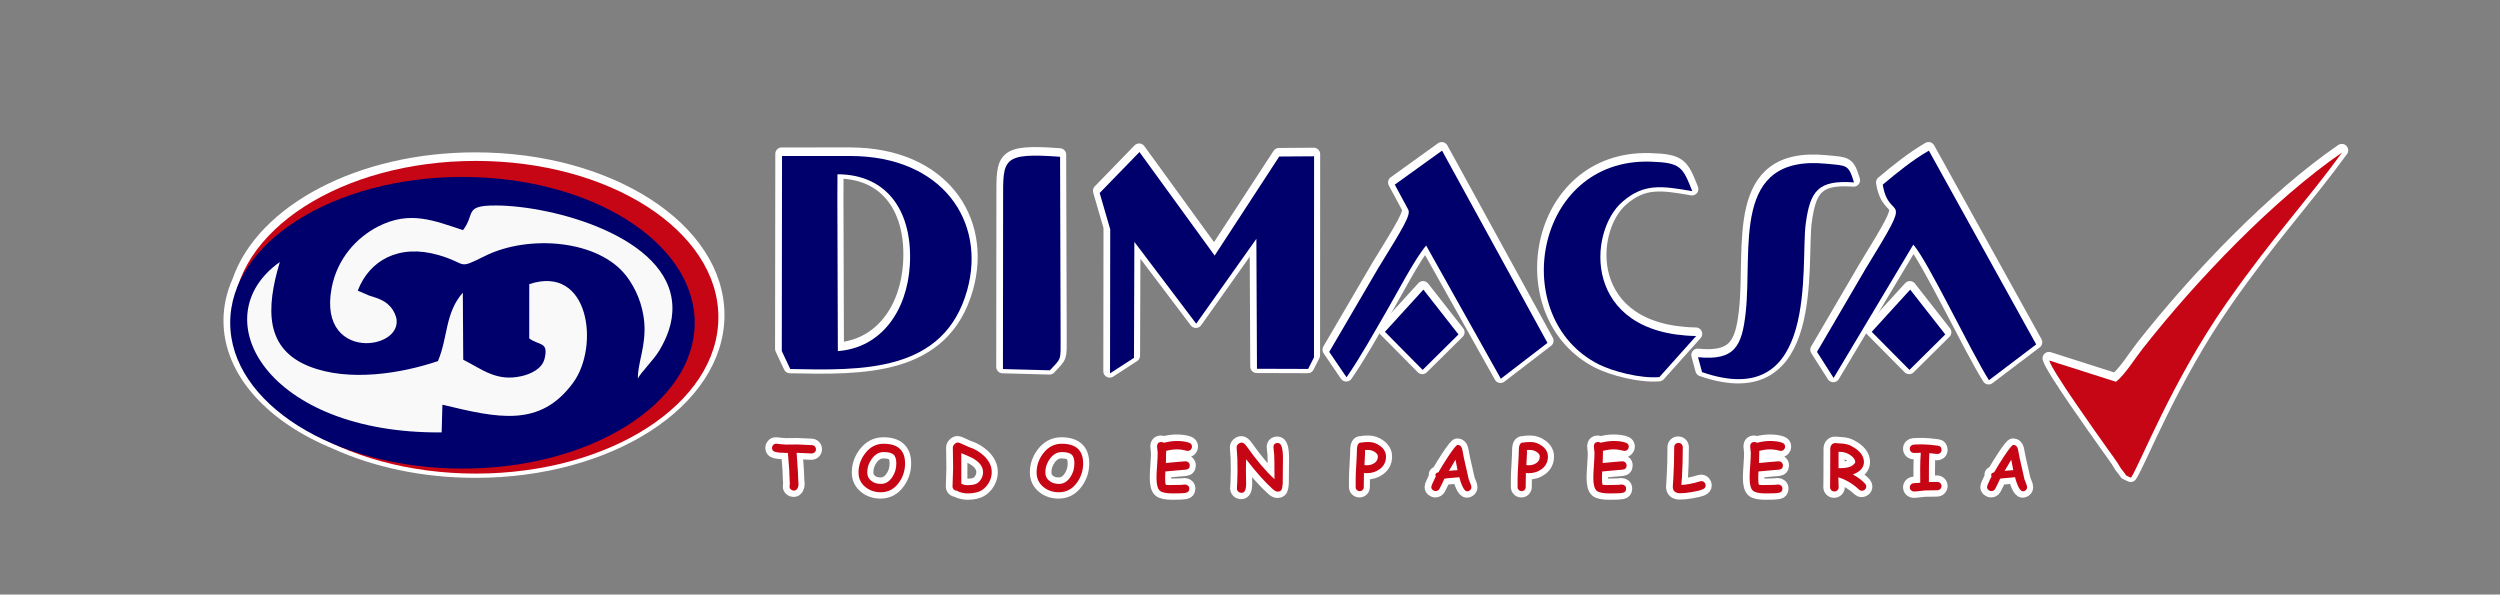<?xml version="1.0" encoding="utf-8"?>
<!-- Generator: Adobe Illustrator 16.0.0, SVG Export Plug-In . SVG Version: 6.00 Build 0)  -->
<!DOCTYPE svg PUBLIC "-//W3C//DTD SVG 1.1//EN" "http://www.w3.org/Graphics/SVG/1.1/DTD/svg11.dtd">
<svg version="1.1" id="Layer_1" xmlns="http://www.w3.org/2000/svg" xmlns:xlink="http://www.w3.org/1999/xlink" x="0px" y="0px"
	 width="328px" height="78px" viewBox="0 0 328 78" enable-background="new 0 0 328 78" xml:space="preserve">
<rect x="0" y="0" width="328" height="78" fill="#808080" stroke="none"/>
<g>
	<g>
		<g>
			
				<path fill="none" stroke="#FFFFFF" stroke-width="1.681" stroke-linecap="round" stroke-linejoin="round" stroke-miterlimit="10" d="
				M106.438,59.485c-0.209,0-0.537-0.015-0.981-0.044c-0.428-0.03-0.755-0.043-0.981-0.041c0.01,0.307,0.046,0.854,0.109,1.641
				c0.056,0.694,0.085,1.244,0.085,1.647c0,0.091,0.008,0.228,0.028,0.409c0.019,0.179,0.029,0.315,0.029,0.406
				c0,0.202-0.043,0.385-0.129,0.546c-0.111,0.207-0.27,0.311-0.473,0.311c-0.148,0-0.28-0.046-0.392-0.141
				c-0.126-0.105-0.19-0.236-0.19-0.396c0-0.037,0.007-0.095,0.02-0.171c0.013-0.077,0.02-0.136,0.02-0.177
				c0-0.123-0.008-0.311-0.026-0.562c-0.018-0.25-0.026-0.438-0.026-0.564c0-0.361-0.029-0.85-0.086-1.467
				c-0.063-0.708-0.103-1.196-0.112-1.466h-0.21c-0.6,0-1.077-0.044-1.43-0.129c-0.299-0.073-0.449-0.249-0.449-0.53
				c0-0.137,0.049-0.261,0.146-0.371c0.113-0.132,0.261-0.191,0.444-0.178c0.094,0.005,0.309,0.028,0.642,0.068
				c0.268,0.03,0.482,0.045,0.646,0.045s0.41-0.003,0.737-0.008c0.327-0.006,0.573-0.008,0.738-0.008
				c0.204,0,0.511,0.014,0.92,0.042c0.41,0.027,0.717,0.043,0.92,0.043c0.162,0,0.297,0.052,0.407,0.157
				c0.109,0.104,0.164,0.233,0.164,0.387c0,0.154-0.055,0.284-0.164,0.39C106.735,59.432,106.6,59.485,106.438,59.485z"/>
		</g>
		<g>
			
				<path fill="none" stroke="#FFFFFF" stroke-width="1.681" stroke-linecap="round" stroke-linejoin="round" stroke-miterlimit="10" d="
				M115.529,64.575c-0.796,0-1.475-0.229-2.035-0.687c-0.597-0.49-0.897-1.125-0.897-1.902c0-0.915,0.287-1.751,0.861-2.505
				c0.643-0.849,1.454-1.272,2.432-1.272c0.939,0,1.644,0.216,2.111,0.646c0.469,0.431,0.704,1.078,0.704,1.943
				c0,0.915-0.264,1.744-0.792,2.487C117.303,64.146,116.51,64.575,115.529,64.575z M115.89,59.304
				c-0.601,0-1.116,0.291-1.543,0.873c-0.402,0.544-0.602,1.146-0.602,1.81c0,0.446,0.174,0.811,0.521,1.09
				c0.333,0.271,0.755,0.404,1.263,0.404c0.594,0,1.087-0.29,1.484-0.873c0.363-0.53,0.543-1.133,0.543-1.809
				c0-0.566-0.125-0.959-0.379-1.18C116.936,59.409,116.506,59.304,115.89,59.304z"/>
		</g>
		<g>
			
				<path fill="none" stroke="#FFFFFF" stroke-width="1.681" stroke-linecap="round" stroke-linejoin="round" stroke-miterlimit="10" d="
				M125.491,64.369c-0.159-0.003-0.292-0.057-0.399-0.164c-0.107-0.106-0.162-0.234-0.162-0.386c0-0.269,0.013-0.674,0.039-1.212
				c0.026-0.539,0.038-0.942,0.038-1.211c0-0.299-0.006-0.747-0.017-1.346c-0.014-0.598-0.019-1.046-0.019-1.346
				c0-0.146,0.072-0.295,0.214-0.44c0.144-0.147,0.295-0.221,0.458-0.221c0.088,0,0.311,0.083,0.67,0.25
				c0.417,0.199,0.665,0.312,0.743,0.335c0.789,0.256,1.463,0.652,2.02,1.188c0.665,0.639,0.998,1.345,0.998,2.117
				c0,0.466-0.114,0.909-0.343,1.328c-0.228,0.428-0.542,0.772-0.94,1.03c-0.448,0.291-1.077,0.438-1.888,0.438
				c-0.197,0-0.422-0.028-0.679-0.087C125.912,64.573,125.668,64.482,125.491,64.369z M127.762,60.217
				c-0.262-0.164-0.822-0.423-1.681-0.775v3.999c0.104,0.066,0.226,0.117,0.362,0.15c0.134,0.035,0.287,0.051,0.452,0.051
				c0.583,0,1.001-0.081,1.254-0.242c0.239-0.153,0.43-0.362,0.571-0.626c0.141-0.265,0.212-0.538,0.212-0.824
				C128.933,61.282,128.542,60.704,127.762,60.217z"/>
		</g>
		<g>
			
				<path fill="none" stroke="#FFFFFF" stroke-width="1.681" stroke-linecap="round" stroke-linejoin="round" stroke-miterlimit="10" d="
				M138.893,64.575c-0.797,0-1.477-0.229-2.037-0.687c-0.598-0.49-0.896-1.125-0.896-1.902c0-0.915,0.287-1.751,0.86-2.505
				c0.644-0.849,1.455-1.272,2.431-1.272c0.941,0,1.645,0.216,2.113,0.646c0.47,0.431,0.703,1.078,0.703,1.943
				c0,0.915-0.264,1.744-0.792,2.487C140.667,64.146,139.873,64.575,138.893,64.575z M139.252,59.304
				c-0.601,0-1.115,0.291-1.543,0.873c-0.401,0.544-0.603,1.146-0.603,1.81c0,0.446,0.174,0.811,0.521,1.09
				c0.335,0.271,0.756,0.404,1.266,0.404c0.592,0,1.087-0.29,1.482-0.873c0.363-0.53,0.545-1.133,0.545-1.809
				c0-0.566-0.128-0.959-0.38-1.18C140.298,59.409,139.869,59.304,139.252,59.304z"/>
		</g>
		<g>
			
				<path fill="none" stroke="#FFFFFF" stroke-width="1.681" stroke-linecap="round" stroke-linejoin="round" stroke-miterlimit="10" d="
				M155.788,59.15c-0.055,0-0.11-0.008-0.17-0.023c-0.436-0.12-0.859-0.179-1.272-0.179c-0.203,0-0.418,0.017-0.65,0.048
				c-0.231,0.033-0.479,0.082-0.739,0.146c0,0.358-0.012,0.89-0.037,1.595c0.151-0.011,0.678-0.061,1.579-0.149
				c0.514-0.051,0.84-0.076,0.977-0.076c0.159,0,0.295,0.05,0.408,0.151c0.113,0.101,0.169,0.234,0.169,0.402
				c0,0.32-0.17,0.502-0.512,0.545c-0.215,0.017-0.537,0.043-0.966,0.081c-0.381,0.043-0.958,0.095-1.727,0.157
				c-0.019,0.342-0.029,0.618-0.029,0.828c0,0.527,0.03,0.827,0.092,0.901c0.031,0.034,0.2,0.052,0.51,0.052
				c0.167,0,0.418-0.004,0.756-0.012c0.336-0.009,0.587-0.013,0.756-0.013c0.053,0,0.133-0.008,0.237-0.024
				c0.105-0.017,0.183-0.024,0.234-0.024c0.156,0,0.29,0.044,0.4,0.133c0.127,0.101,0.19,0.24,0.19,0.421
				c0,0.301-0.158,0.482-0.473,0.542c-0.269,0.051-0.828,0.077-1.676,0.077c-0.878,0-1.45-0.119-1.716-0.356
				c-0.294-0.261-0.439-0.827-0.439-1.696c0-0.361,0.025-0.902,0.077-1.627c0.053-0.723,0.079-1.263,0.079-1.621
				c0-0.094-0.013-0.233-0.039-0.418c-0.028-0.184-0.042-0.324-0.042-0.418c0-0.41,0.188-0.614,0.565-0.614
				c0.119,0,0.229,0.034,0.327,0.102c0.313-0.078,0.609-0.137,0.892-0.177c0.28-0.038,0.547-0.059,0.797-0.059
				c0.679,0,1.222,0.079,1.629,0.235c0.247,0.094,0.37,0.265,0.37,0.513c0,0.141-0.047,0.264-0.144,0.372
				C156.093,59.089,155.955,59.15,155.788,59.15z"/>
		</g>
		<g>
			
				<path fill="none" stroke="#FFFFFF" stroke-width="1.681" stroke-linecap="round" stroke-linejoin="round" stroke-miterlimit="10" d="
				M168.254,63.334c0,0.135-0.023,0.348-0.07,0.64c-0.053,0.347-0.25,0.521-0.59,0.521c-0.188,0-0.401-0.105-0.637-0.319
				c-1.037-0.934-2.208-2.244-3.512-3.93c-0.016,0.699-0.023,1.129-0.023,1.287c0,0.214,0.005,0.534,0.014,0.963
				c0.01,0.428,0.014,0.748,0.014,0.961c0,0.795-0.194,1.191-0.583,1.191c-0.195,0-0.353-0.061-0.471-0.182
				c-0.106-0.107-0.159-0.238-0.159-0.392c0-0.107,0.009-0.271,0.027-0.488c0.017-0.218,0.025-0.382,0.025-0.488
				c0-0.16,0.006-0.397,0.016-0.716c0.012-0.317,0.017-0.556,0.017-0.715c0-0.17-0.004-0.426-0.013-0.768
				c-0.007-0.342-0.011-0.598-0.011-0.768c0-0.162-0.016-0.403-0.05-0.723c-0.031-0.32-0.047-0.562-0.047-0.724
				c0-0.161,0.07-0.306,0.208-0.432c0.138-0.127,0.296-0.19,0.475-0.19c0.198,0,0.419,0.173,0.662,0.517
				c1.224,1.746,2.428,3.169,3.619,4.271c0.003-0.087,0.005-0.291,0.005-0.614c0-1.327-0.015-2.223-0.04-2.686
				c-0.006-0.079-0.023-0.224-0.055-0.438c-0.025-0.188-0.039-0.336-0.039-0.444c0-0.37,0.195-0.557,0.59-0.557
				c0.438,0,0.658,0.678,0.658,2.03c0,0.031-0.003,0.244-0.009,0.64C168.261,62.15,168.254,63.001,168.254,63.334z"/>
		</g>
		<g>
			
				<path fill="none" stroke="#FFFFFF" stroke-width="1.681" stroke-linecap="round" stroke-linejoin="round" stroke-miterlimit="10" d="
				M179.248,62.074c-0.046,0-0.158-0.009-0.34-0.028c-0.016,0.378-0.023,0.997-0.023,1.858c0,0.143-0.05,0.266-0.149,0.368
				c-0.099,0.102-0.227,0.153-0.38,0.153c-0.152,0-0.28-0.052-0.382-0.153c-0.1-0.103-0.15-0.226-0.15-0.368v-1.127
				c0-0.417,0.025-1.035,0.081-1.854c0.051-0.833,0.077-1.453,0.08-1.863c0.003-0.699,0.198-1.034,0.59-1.005
				c0.091-0.024,0.218-0.043,0.379-0.055c0.162-0.012,0.358-0.019,0.59-0.019c0.527,0,1.024,0.171,1.487,0.513
				c0.514,0.382,0.771,0.849,0.771,1.398c0,0.689-0.273,1.237-0.821,1.645C180.496,61.896,179.919,62.074,179.248,62.074z
				 M179.45,59.024c-0.086,0-0.162,0.001-0.227,0.003c-0.068,0.001-0.122,0.005-0.169,0.01c0,0.127-0.001,0.316-0.004,0.569
				c-0.006,0.3-0.03,0.765-0.077,1.398c0.138,0.021,0.229,0.031,0.274,0.031c0.421,0,0.77-0.1,1.048-0.299
				c0.294-0.212,0.443-0.494,0.443-0.844c0-0.229-0.139-0.433-0.417-0.61C180.056,59.11,179.766,59.024,179.45,59.024z"/>
		</g>
		<g>
			
				<path fill="none" stroke="#FFFFFF" stroke-width="1.681" stroke-linecap="round" stroke-linejoin="round" stroke-miterlimit="10" d="
				M192.429,64.45c-0.214-0.009-0.428-0.259-0.644-0.752c-0.144-0.317-0.265-0.684-0.368-1.099
				c-0.199,0.029-0.524,0.061-0.977,0.089c-0.426,0.03-0.751,0.064-0.978,0.105c-0.123,0.296-0.339,0.741-0.646,1.336
				c-0.118,0.194-0.283,0.292-0.493,0.292c-0.147,0-0.281-0.051-0.399-0.151c-0.119-0.101-0.178-0.229-0.178-0.386
				c0-0.138,0.197-0.604,0.59-1.397c-0.037-0.085-0.055-0.162-0.049-0.235c0.012-0.129,0.142-0.229,0.393-0.303
				c0.381-0.662,0.808-1.349,1.276-2.06c0.673-1.021,1.087-1.531,1.243-1.531c0.297,0,0.495,0.179,0.594,0.537
				c0.055,0.289,0.139,0.721,0.255,1.297c0.165,0.775,0.365,1.662,0.602,2.662c0.019,0.075,0.088,0.253,0.208,0.532
				c0.096,0.232,0.144,0.406,0.144,0.522c0,0.154-0.057,0.286-0.176,0.391C192.709,64.405,192.576,64.456,192.429,64.45z
				 M190.921,60.306c-0.21,0.36-0.499,0.853-0.868,1.474c0.122-0.026,0.311-0.048,0.565-0.063c0.302-0.019,0.491-0.034,0.569-0.045
				C191.122,61.32,191.034,60.866,190.921,60.306z"/>
		</g>
		<g>
			
				<path fill="none" stroke="#FFFFFF" stroke-width="1.681" stroke-linecap="round" stroke-linejoin="round" stroke-miterlimit="10" d="
				M200.492,62.074c-0.046,0-0.159-0.009-0.34-0.028c-0.016,0.378-0.023,0.997-0.023,1.858c0,0.143-0.051,0.266-0.15,0.368
				c-0.099,0.102-0.226,0.153-0.379,0.153s-0.28-0.052-0.382-0.153c-0.1-0.103-0.15-0.226-0.15-0.368v-1.127
				c0-0.417,0.025-1.035,0.08-1.854c0.052-0.833,0.076-1.453,0.08-1.863c0.002-0.699,0.199-1.034,0.591-1.005
				c0.091-0.024,0.218-0.043,0.379-0.055c0.162-0.012,0.358-0.019,0.59-0.019c0.527,0,1.023,0.171,1.487,0.513
				c0.514,0.382,0.771,0.849,0.771,1.398c0,0.689-0.273,1.237-0.821,1.645C201.74,61.896,201.163,62.074,200.492,62.074z
				 M200.693,59.024c-0.085,0-0.161,0.001-0.228,0.003c-0.066,0.001-0.121,0.005-0.167,0.01c0,0.127-0.002,0.316-0.005,0.569
				c-0.006,0.3-0.03,0.765-0.077,1.398c0.138,0.021,0.229,0.031,0.275,0.031c0.42,0,0.77-0.1,1.047-0.299
				c0.295-0.212,0.443-0.494,0.443-0.844c0-0.229-0.138-0.433-0.416-0.61C201.3,59.11,201.01,59.024,200.693,59.024z"/>
		</g>
		<g>
			
				<path fill="none" stroke="#FFFFFF" stroke-width="1.681" stroke-linecap="round" stroke-linejoin="round" stroke-miterlimit="10" d="
				M213.101,59.15c-0.055,0-0.11-0.008-0.17-0.023c-0.436-0.12-0.859-0.179-1.272-0.179c-0.202,0-0.418,0.017-0.649,0.048
				c-0.231,0.033-0.479,0.082-0.74,0.146c0,0.358-0.012,0.89-0.035,1.595c0.15-0.011,0.677-0.061,1.578-0.149
				c0.514-0.051,0.842-0.076,0.977-0.076c0.159,0,0.296,0.05,0.408,0.151c0.113,0.101,0.17,0.234,0.17,0.402
				c0,0.32-0.17,0.502-0.512,0.545c-0.217,0.017-0.537,0.043-0.966,0.081c-0.382,0.043-0.958,0.095-1.728,0.157
				c-0.02,0.342-0.029,0.618-0.029,0.828c0,0.527,0.03,0.827,0.093,0.901c0.03,0.034,0.199,0.052,0.51,0.052
				c0.165,0,0.417-0.004,0.755-0.012c0.336-0.009,0.588-0.013,0.755-0.013c0.054,0,0.133-0.008,0.237-0.024
				c0.106-0.017,0.185-0.024,0.235-0.024c0.156,0,0.289,0.044,0.399,0.133c0.127,0.101,0.19,0.24,0.19,0.421
				c0,0.301-0.157,0.482-0.473,0.542c-0.27,0.051-0.828,0.077-1.677,0.077c-0.878,0-1.449-0.119-1.717-0.356
				c-0.293-0.261-0.439-0.827-0.439-1.696c0-0.361,0.026-0.902,0.078-1.627c0.053-0.723,0.078-1.263,0.078-1.621
				c0-0.094-0.013-0.233-0.038-0.418c-0.027-0.184-0.041-0.324-0.041-0.418c0-0.41,0.188-0.614,0.564-0.614
				c0.118,0,0.229,0.034,0.327,0.102c0.313-0.078,0.608-0.137,0.892-0.177c0.28-0.038,0.547-0.059,0.797-0.059
				c0.679,0,1.222,0.079,1.629,0.235c0.247,0.094,0.37,0.265,0.37,0.513c0,0.141-0.047,0.264-0.146,0.372
				C213.405,59.089,213.269,59.15,213.101,59.15z"/>
		</g>
		<g>
			
				<path fill="none" stroke="#FFFFFF" stroke-width="1.681" stroke-linecap="round" stroke-linejoin="round" stroke-miterlimit="10" d="
				M223.389,64.175c-0.316,0.141-0.809,0.266-1.473,0.376c-0.609,0.102-1.108,0.153-1.5,0.153c-0.66,0-0.99-0.289-0.99-0.868
				c0,0.045,0.028-0.381,0.082-1.28c0.07-1.169,0.105-2.471,0.105-3.902c0-0.153,0.054-0.284,0.159-0.392
				c0.106-0.108,0.24-0.162,0.402-0.162c0.16,0,0.295,0.054,0.403,0.162c0.107,0.107,0.162,0.238,0.162,0.392
				c0,1.436-0.037,2.758-0.11,3.967c-0.024,0.215-0.049,0.545-0.076,0.989c0.639-0.01,1.458-0.167,2.456-0.469
				c0.063-0.019,0.122-0.027,0.178-0.027c0.17,0,0.308,0.062,0.411,0.186c0.096,0.109,0.143,0.234,0.143,0.372
				C223.741,63.901,223.624,64.069,223.389,64.175z"/>
		</g>
		<g>
			
				<path fill="none" stroke="#FFFFFF" stroke-width="1.681" stroke-linecap="round" stroke-linejoin="round" stroke-miterlimit="10" d="
				M233.608,59.15c-0.054,0-0.109-0.008-0.169-0.023c-0.436-0.12-0.86-0.179-1.272-0.179c-0.202,0-0.418,0.017-0.649,0.048
				c-0.231,0.033-0.479,0.082-0.74,0.146c0,0.358-0.011,0.89-0.035,1.595c0.15-0.011,0.677-0.061,1.579-0.149
				c0.513-0.051,0.84-0.076,0.976-0.076c0.159,0,0.296,0.05,0.409,0.151c0.112,0.101,0.169,0.234,0.169,0.402
				c0,0.32-0.171,0.502-0.512,0.545c-0.217,0.017-0.538,0.043-0.966,0.081c-0.382,0.043-0.959,0.095-1.729,0.157
				c-0.02,0.342-0.028,0.618-0.028,0.828c0,0.527,0.03,0.827,0.092,0.901c0.031,0.034,0.2,0.052,0.509,0.052
				c0.167,0,0.419-0.004,0.757-0.012c0.336-0.009,0.587-0.013,0.755-0.013c0.054,0,0.133-0.008,0.237-0.024
				c0.105-0.017,0.185-0.024,0.235-0.024c0.156,0,0.289,0.044,0.398,0.133c0.128,0.101,0.191,0.24,0.191,0.421
				c0,0.301-0.157,0.482-0.473,0.542c-0.27,0.051-0.828,0.077-1.677,0.077c-0.878,0-1.45-0.119-1.717-0.356
				c-0.293-0.261-0.439-0.827-0.439-1.696c0-0.361,0.025-0.902,0.078-1.627c0.052-0.723,0.078-1.263,0.078-1.621
				c0-0.094-0.013-0.233-0.039-0.418c-0.027-0.184-0.041-0.324-0.041-0.418c0-0.41,0.188-0.614,0.565-0.614
				c0.119,0,0.229,0.034,0.327,0.102c0.313-0.078,0.609-0.137,0.891-0.177c0.281-0.038,0.548-0.059,0.798-0.059
				c0.679,0,1.222,0.079,1.628,0.235c0.248,0.094,0.371,0.265,0.371,0.513c0,0.141-0.048,0.264-0.145,0.372
				C233.914,59.089,233.777,59.15,233.608,59.15z"/>
		</g>
		<g>
			
				<path fill="none" stroke="#FFFFFF" stroke-width="1.681" stroke-linecap="round" stroke-linejoin="round" stroke-miterlimit="10" d="
				M244.237,64.377c-0.146,0-0.278-0.057-0.4-0.169c-0.814-0.766-1.713-1.296-2.689-1.593c0.028,0.784,0.044,1.219,0.044,1.305
				c0,0.154-0.054,0.284-0.161,0.391c-0.108,0.106-0.243,0.159-0.403,0.159c-0.162,0-0.297-0.053-0.403-0.159
				c-0.109-0.106-0.163-0.236-0.163-0.391c0-0.201,0.003-0.503,0.01-0.906c0.003-0.402,0.006-0.705,0.006-0.906l0.009-3.26
				c0-0.175,0.053-0.335,0.158-0.478c0.137-0.183,0.327-0.265,0.568-0.245c0.654,0.049,0.99,0.073,1.006,0.076
				c0.377,0.045,0.698,0.137,0.961,0.271c1.151,0.579,1.726,1.296,1.726,2.152c0,0.352-0.12,0.664-0.361,0.935
				s-0.603,0.499-1.084,0.685c0.713,0.399,1.25,0.806,1.61,1.22c0.094,0.108,0.142,0.229,0.142,0.359
				c0,0.151-0.057,0.281-0.169,0.391C244.528,64.323,244.395,64.377,244.237,64.377z M241.648,59.296
				c-0.021-0.002-0.18-0.013-0.474-0.032v2.145c0.068,0.003,0.127,0.004,0.179,0.004c0.66,0,1.149-0.082,1.466-0.245
				c0.138-0.07,0.264-0.165,0.378-0.28s0.172-0.203,0.172-0.262c0-0.302-0.19-0.593-0.574-0.873
				C242.431,59.487,242.049,59.336,241.648,59.296z"/>
		</g>
		<g>
			
				<path fill="none" stroke="#FFFFFF" stroke-width="1.681" stroke-linecap="round" stroke-linejoin="round" stroke-miterlimit="10" d="
				M254.154,59.554c-0.13,0-0.483-0.037-1.062-0.112c-0.038,0.495-0.057,1.153-0.057,1.976l-0.004,1.813
				c0.356-0.008,0.722-0.013,1.093-0.013c0.162,0,0.296,0.055,0.403,0.161c0.105,0.108,0.159,0.237,0.159,0.388
				c0,0.151-0.054,0.28-0.164,0.386c-0.108,0.107-0.244,0.16-0.409,0.16c-0.155,0-0.385,0.003-0.693,0.011
				c-0.308,0.006-0.54,0.01-0.693,0.01c-0.182,0-0.454,0.022-0.817,0.07c-0.364,0.047-0.636,0.071-0.817,0.071
				c-0.165,0-0.302-0.054-0.41-0.16c-0.11-0.105-0.163-0.235-0.163-0.386s0.056-0.28,0.17-0.388c0.113-0.108,0.257-0.162,0.43-0.162
				c0.196,0,0.454-0.021,0.774-0.061c-0.007-0.317-0.01-0.926-0.01-1.825c0-0.732,0.027-1.431,0.081-2.096l-0.877,0.023
				c-0.16,0-0.297-0.053-0.405-0.157c-0.108-0.105-0.163-0.235-0.163-0.392c0-0.159,0.052-0.289,0.156-0.388
				c0.096-0.092,0.215-0.146,0.355-0.158c0.23-0.022,0.63-0.032,1.199-0.032c0.51,0,1.169,0.057,1.975,0.169
				c0.321,0.046,0.482,0.231,0.482,0.559c0,0.172-0.063,0.308-0.187,0.407C254.399,59.513,254.284,59.554,254.154,59.554z"/>
		</g>
		<g>
			
				<path fill="none" stroke="#FFFFFF" stroke-width="1.681" stroke-linecap="round" stroke-linejoin="round" stroke-miterlimit="10" d="
				M265.34,64.45c-0.213-0.009-0.427-0.259-0.644-0.752c-0.143-0.317-0.264-0.684-0.367-1.099c-0.199,0.029-0.524,0.061-0.977,0.089
				c-0.426,0.03-0.752,0.064-0.979,0.105c-0.123,0.296-0.338,0.741-0.646,1.336c-0.118,0.194-0.284,0.292-0.493,0.292
				c-0.148,0-0.281-0.051-0.399-0.151c-0.119-0.101-0.179-0.229-0.179-0.386c0-0.138,0.197-0.604,0.591-1.397
				c-0.037-0.085-0.055-0.162-0.049-0.235c0.012-0.129,0.142-0.229,0.392-0.303c0.382-0.662,0.808-1.349,1.276-2.06
				c0.674-1.021,1.087-1.531,1.243-1.531c0.297,0,0.496,0.179,0.596,0.537c0.053,0.289,0.138,0.721,0.253,1.297
				c0.165,0.775,0.366,1.662,0.603,2.662c0.019,0.075,0.088,0.253,0.207,0.532c0.097,0.232,0.145,0.406,0.145,0.522
				c0,0.154-0.058,0.286-0.176,0.391C265.62,64.405,265.487,64.456,265.34,64.45z M263.833,60.306c-0.21,0.36-0.5,0.853-0.868,1.474
				c0.121-0.026,0.31-0.048,0.565-0.063c0.302-0.019,0.491-0.034,0.569-0.045C264.034,61.32,263.945,60.866,263.833,60.306z"/>
		</g>
	</g>
	<g>
		
			<path fill-rule="evenodd" clip-rule="evenodd" fill="none" stroke="#FFFFFF" stroke-width="1.681" stroke-linecap="round" stroke-linejoin="round" stroke-miterlimit="10" d="
			M62.373,20.83c-15.21,0-27.921,6.875-31.076,16.063c-0.735,1.646-1.136,3.378-1.136,5.171c0,6.72,5.528,12.629,13.879,16.041
			c5.184,2.357,11.504,3.748,18.333,3.748c17.584,0,31.837-9.184,31.837-20.513C94.21,30.013,79.957,20.83,62.373,20.83z"/>
		
			<path fill-rule="evenodd" clip-rule="evenodd" fill="none" stroke="#FFFFFF" stroke-width="1.681" stroke-linecap="round" stroke-linejoin="round" stroke-miterlimit="10" d="
			M111.501,20.183l-8.94,0.002l-0.032,25.591l1.111,2.358c9.349,0.18,20.182,0.518,23.215-10.354
			C129.354,28.829,123.656,20.192,111.501,20.183z M119.326,34.531c-0.354,5.859-3.661,10.815-9.442,11.248l-0.064-19.88
			l0.015-3.319C116.526,22.596,119.742,27.669,119.326,34.531z"/>
		
			<path fill-rule="evenodd" clip-rule="evenodd" fill="none" stroke="#FFFFFF" stroke-width="1.681" stroke-linecap="round" stroke-linejoin="round" stroke-miterlimit="10" d="
			M159.32,33.247l-9.865-13.584l-5.22,5.374l1.386,4.771l-0.024,18.895l3.14-2.038c0.017-5.069,0.035-10.14,0.051-15.213
			l8.115,10.736l7.892-11.138l0.078,17.052l6.712,0.021l0.767-1.516l0.014-26.384l-4.569,0.029L159.32,33.247z"/>
		
			<path fill-rule="evenodd" clip-rule="evenodd" fill="none" stroke="#FFFFFF" stroke-width="1.681" stroke-linecap="round" stroke-linejoin="round" stroke-miterlimit="10" d="
			M182.954,23.939l1.767,3.279c0.358,0.66-0.585,2.246-3.937,7.674l-6.429,10.989l2.269,3.335c1.818-2.615,3.629-5.9,5.2-8.588
			c1.357-2.326,3.719-6.906,5.247-8.699l9.796,17.477l6.121-4.701L189.156,19.48L182.954,23.939z"/>
		
			<path fill-rule="evenodd" clip-rule="evenodd" fill="none" stroke="#FFFFFF" stroke-width="1.681" stroke-linecap="round" stroke-linejoin="round" stroke-miterlimit="10" d="
			M246.976,23.939c0.852,5.249,4.451,0.153-2.246,11.034l-6.379,10.909l2.178,3.425l10.458-17.498
			c1.96,2.247,7.526,14.001,9.922,17.79l6.197-4.696l-14.079-25.424C250.868,20.731,248.932,22.303,246.976,23.939z"/>
		
			<path fill-rule="evenodd" clip-rule="evenodd" fill="none" stroke="#FFFFFF" stroke-width="1.681" stroke-linecap="round" stroke-linejoin="round" stroke-miterlimit="10" d="
			M212.825,26.184c2.819-2.437,5.161-2.085,9.161-1.383c-1.267-3.181-1.486-3.759-5.526-3.875
			c-15.244-0.438-18.755,20.555-6.738,26.598c1.815,0.912,5.471,1.883,7.943,1.669l4.827-5.39
			C207.568,43.527,208.223,30.163,212.825,26.184z"/>
		
			<path fill-rule="evenodd" clip-rule="evenodd" fill="none" stroke="#FFFFFF" stroke-width="1.681" stroke-linecap="round" stroke-linejoin="round" stroke-miterlimit="10" d="
			M281.07,45.468c-1.061,1.356-2.259,3.329-3.489,4.339l-8.762-2.793c0.371,1.391,6.146,9.467,7.713,11.677
			c0.444,0.626,0.85,1.155,1.289,1.823c0.233,0.352,0.297,0.552,0.622,0.947c0.757,0.915,0.069,0.419,1.101,0.938
			c1.176-1.737,5.335-12.591,12.476-22.838c6.017-8.628,10.48-13.318,15.228-19.841C298.342,25.829,288.183,36.408,281.07,45.468z"
			/>
		
			<path fill-rule="evenodd" clip-rule="evenodd" fill="none" stroke="#FFFFFF" stroke-width="1.681" stroke-linecap="round" stroke-linejoin="round" stroke-miterlimit="10" d="
			M243.203,23.65c-0.72-2.369-0.902-2.186-3.635-2.452c-12.569-1.225-9.633,11.142-10.581,19.591
			c-0.495,4.41-1.463,6.261-6.248,5.791l0.531,1.961c15.435,5.352,12.87-14.05,13.603-19.492
			C237.461,24.723,238.516,23.312,243.203,23.65z"/>
		
			<path fill-rule="evenodd" clip-rule="evenodd" fill="none" stroke="#FFFFFF" stroke-width="1.681" stroke-linecap="round" stroke-linejoin="round" stroke-miterlimit="10" d="
			M139.041,20.287c-7.677-0.571-7.472,0.318-7.472,5.612l-0.023,22.239l6.155,0.163c1.538-1.655,1.415-1.191,1.41-4.379
			L139.041,20.287z"/>
		
			<polygon fill-rule="evenodd" clip-rule="evenodd" fill="none" stroke="#FFFFFF" stroke-width="1.681" stroke-linecap="round" stroke-linejoin="round" stroke-miterlimit="10" points="
			181.664,43.251 186.609,48.248 191.313,43.594 186.71,37.717 		"/>
		
			<polygon fill-rule="evenodd" clip-rule="evenodd" fill="none" stroke="#FFFFFF" stroke-width="1.681" stroke-linecap="round" stroke-linejoin="round" stroke-miterlimit="10" points="
			245.529,43.251 250.479,48.248 255.179,43.594 250.577,37.717 		"/>
	</g>
</g>
<g>
	<path fill-rule="evenodd" clip-rule="evenodd" fill="#C70615" d="M62.415,21.113c17.583,0,31.837,9.183,31.837,20.511
		c0,11.329-14.254,20.512-31.837,20.512c-17.582,0-31.836-9.183-31.836-20.512C30.579,30.296,44.833,21.113,62.415,21.113"/>
	<path fill-rule="evenodd" clip-rule="evenodd" fill="#00006C" d="M60.676,23.216c16.829,0,30.471,8.565,30.471,19.13
		S77.505,61.479,60.676,61.479S30.203,52.91,30.203,42.346S43.847,23.216,60.676,23.216"/>
	<path fill-rule="evenodd" clip-rule="evenodd" fill="#F9F9F9" d="M57.945,56.731l0.1-3.634c7.278,1.754,12.797,3.037,17.138-2.865
		c3.514-4.773,2.157-15.588-5.744-12.954l-0.003,7.123c1.327,0.969,2.56,0.396,2.014,2.651c-0.325,1.342-1.806,2.017-3.015,2.295
		c-3.308,0.758-5.183-0.908-7.658-2.152l-0.055-8.8c-2.343,2.667-1.935,5.828-3.263,8.979c-4.804,1.633-11.682,2.746-16.849,0.711
		c-5.803-2.284-5.76-7.486-3.896-13.712C26.45,41.639,35.042,56.935,57.945,56.731"/>
	<path fill-rule="evenodd" clip-rule="evenodd" fill="#F9F9F9" d="M60.75,30.192c-3.754-1.215-6.954-2.633-11.162-0.463
		c-2.793,1.439-5.339,4.175-6.076,8.043c-1.984,10.433,11.237,7.927,8.034,2.908c-0.833-1.307-2.081-1.559-3.139-1.911l-1.466-0.637
		c1.495-3.937,5.37-6.18,10.6-4.667c3.943,1.14,2.316,1.991,6.114,0.108c5.715-2.83,14.926-2.125,18.561,2.689
		c1.115,1.48,2.133,3.596,2.32,6.165c0.217,3.029-0.897,5.257-0.844,7.23c0.374-0.803,2.049-2.372,2.854-3.741
		c0.943-1.604,1.767-3.56,1.669-5.823c-0.389-9.016-15.654-13.125-23.171-13.134C60.815,26.954,62.408,28.018,60.75,30.192"/>
	<path fill-rule="evenodd" clip-rule="evenodd" fill="#00006C" d="M109.862,26.182l0.064,19.881
		c5.781-0.432,9.087-5.389,9.442-11.248c0.416-6.862-2.801-11.935-9.492-11.952L109.862,26.182z M102.602,20.468l-0.031,25.591
		l1.111,2.358c9.349,0.18,20.181,0.518,23.215-10.354c2.498-8.952-3.2-17.589-15.354-17.597L102.602,20.468z"/>
	<path fill-rule="evenodd" clip-rule="evenodd" fill="#00006C" d="M144.276,25.319l1.386,4.772l-0.026,18.894l3.142-2.036
		c0.017-5.071,0.035-10.141,0.051-15.214l8.114,10.735l7.894-11.137l0.078,17.051l6.712,0.021l0.767-1.514l0.014-26.385l-4.57,0.03
		l-8.475,12.995l-9.865-13.584L144.276,25.319z"/>
	<path fill-rule="evenodd" clip-rule="evenodd" fill="#00006C" d="M182.995,24.223l1.767,3.279c0.357,0.66-0.585,2.246-3.937,7.675
		l-6.429,10.989l2.269,3.334c1.818-2.614,3.629-5.899,5.199-8.588c1.358-2.325,3.72-6.905,5.248-8.699l9.796,17.477l6.121-4.701
		l-13.832-25.225L182.995,24.223z"/>
	<path fill-rule="evenodd" clip-rule="evenodd" fill="#00006C" d="M247.017,24.223c0.852,5.249,4.451,0.152-2.246,11.033
		l-6.38,10.909l2.179,3.425l10.458-17.498c1.96,2.247,7.526,14.001,9.922,17.791l6.197-4.697l-14.08-25.424
		C250.908,21.014,248.972,22.586,247.017,24.223"/>
	<path fill-rule="evenodd" clip-rule="evenodd" fill="#00006C" d="M222.532,44.086c-14.924-0.275-14.269-13.64-9.666-17.619
		c2.819-2.437,5.16-2.085,9.161-1.384c-1.267-3.181-1.486-3.758-5.526-3.875c-15.244-0.438-18.756,20.555-6.738,26.598
		c1.815,0.912,5.471,1.883,7.943,1.669L222.532,44.086z"/>
	<path fill-rule="evenodd" clip-rule="evenodd" fill="#C70615" d="M277.622,50.089l-8.762-2.792
		c0.371,1.391,6.146,9.467,7.712,11.677c0.445,0.626,0.85,1.155,1.289,1.823c0.233,0.352,0.297,0.553,0.623,0.947
		c0.757,0.914,0.068,0.419,1.1,0.937c1.177-1.735,5.336-12.589,12.477-22.836c6.017-8.628,10.48-13.317,15.228-19.841
		c-8.906,6.109-19.064,16.688-26.177,25.748C280.05,47.106,278.852,49.08,277.622,50.089"/>
	<path fill-rule="evenodd" clip-rule="evenodd" fill="#00006C" d="M222.78,46.863l0.53,1.961
		c15.435,5.352,12.871-14.05,13.604-19.492c0.588-4.327,1.643-5.738,6.33-5.399c-0.72-2.369-0.902-2.186-3.635-2.452
		c-12.569-1.225-9.633,11.142-10.581,19.591C228.533,45.482,227.564,47.333,222.78,46.863"/>
	<path fill-rule="evenodd" clip-rule="evenodd" fill="#00006C" d="M131.609,26.182l-0.023,22.239l6.156,0.163
		c1.538-1.655,1.414-1.191,1.41-4.38l-0.069-23.634C131.405,19.999,131.609,20.887,131.609,26.182"/>
	<g>
		<path fill="#C70615" d="M106.48,59.495c-0.21,0-0.537-0.015-0.981-0.045c-0.428-0.029-0.755-0.043-0.981-0.04
			c0.011,0.307,0.047,0.854,0.109,1.64c0.057,0.695,0.085,1.244,0.085,1.648c0,0.091,0.009,0.228,0.028,0.407
			c0.019,0.181,0.028,0.317,0.028,0.408c0,0.202-0.043,0.384-0.129,0.546c-0.11,0.207-0.268,0.311-0.473,0.311
			c-0.148,0-0.279-0.047-0.392-0.142c-0.126-0.104-0.189-0.236-0.189-0.396c0-0.038,0.006-0.095,0.02-0.172
			c0.014-0.076,0.02-0.135,0.02-0.176c0-0.124-0.009-0.311-0.026-0.562c-0.018-0.25-0.026-0.438-0.026-0.565
			c0-0.36-0.028-0.85-0.085-1.466c-0.064-0.708-0.102-1.197-0.113-1.467h-0.21c-0.6,0-1.077-0.043-1.43-0.129
			c-0.299-0.072-0.448-0.249-0.448-0.529c0-0.137,0.048-0.261,0.146-0.371c0.113-0.132,0.261-0.191,0.444-0.178
			c0.094,0.005,0.309,0.028,0.643,0.068c0.267,0.029,0.482,0.044,0.646,0.044c0.165,0,0.41-0.002,0.737-0.008
			c0.327-0.005,0.573-0.008,0.737-0.008c0.205,0,0.512,0.014,0.921,0.042s0.716,0.043,0.921,0.043c0.162,0,0.297,0.053,0.406,0.157
			c0.109,0.105,0.164,0.234,0.164,0.388s-0.054,0.283-0.164,0.39C106.777,59.441,106.642,59.495,106.48,59.495z"/>
	</g>
	<g>
		<path fill="#C70615" d="M115.571,64.584c-0.797,0-1.476-0.229-2.036-0.687c-0.598-0.49-0.897-1.124-0.897-1.902
			c0-0.915,0.287-1.75,0.86-2.504c0.644-0.849,1.454-1.272,2.432-1.272c0.94,0,1.644,0.215,2.113,0.646
			c0.468,0.432,0.703,1.079,0.703,1.943c0,0.916-0.264,1.745-0.792,2.488C117.346,64.155,116.551,64.584,115.571,64.584z
			 M115.931,59.313c-0.601,0-1.115,0.29-1.543,0.872c-0.401,0.544-0.602,1.147-0.602,1.81c0,0.447,0.173,0.811,0.521,1.091
			c0.334,0.27,0.755,0.403,1.264,0.403c0.592,0,1.086-0.29,1.482-0.872c0.364-0.53,0.545-1.134,0.545-1.81
			c0-0.565-0.126-0.959-0.38-1.18C116.977,59.418,116.547,59.313,115.931,59.313z"/>
	</g>
	<g>
		<path fill="#C70615" d="M125.533,64.378c-0.159-0.002-0.292-0.057-0.4-0.163c-0.108-0.106-0.162-0.235-0.162-0.386
			c0-0.27,0.013-0.673,0.039-1.212c0.025-0.538,0.038-0.942,0.038-1.212c0-0.299-0.006-0.747-0.018-1.345s-0.018-1.046-0.018-1.346
			c0-0.147,0.071-0.295,0.214-0.441c0.143-0.147,0.295-0.221,0.457-0.221c0.089,0,0.313,0.084,0.67,0.251
			c0.417,0.199,0.665,0.311,0.743,0.335c0.789,0.256,1.462,0.651,2.02,1.188c0.665,0.638,0.998,1.344,0.998,2.116
			c0,0.466-0.115,0.909-0.343,1.329c-0.229,0.428-0.543,0.771-0.941,1.03c-0.447,0.291-1.076,0.436-1.886,0.436
			c-0.197,0-0.423-0.027-0.679-0.084C125.955,64.583,125.711,64.491,125.533,64.378z M127.803,60.226
			c-0.261-0.164-0.821-0.423-1.68-0.775v3.999c0.105,0.067,0.225,0.118,0.361,0.151c0.136,0.034,0.288,0.051,0.455,0.051
			c0.582,0,0.999-0.081,1.252-0.242c0.24-0.153,0.43-0.362,0.572-0.626c0.141-0.265,0.212-0.539,0.212-0.824
			C128.975,61.291,128.584,60.713,127.803,60.226z"/>
	</g>
	<g>
		<path fill="#C70615" d="M138.935,64.584c-0.797,0-1.476-0.229-2.036-0.687c-0.598-0.49-0.897-1.124-0.897-1.902
			c0-0.915,0.287-1.75,0.86-2.504c0.644-0.849,1.454-1.272,2.432-1.272c0.94,0,1.644,0.215,2.113,0.646
			c0.468,0.432,0.703,1.079,0.703,1.943c0,0.916-0.264,1.745-0.792,2.488C140.709,64.155,139.915,64.584,138.935,64.584z
			 M139.294,59.313c-0.601,0-1.115,0.29-1.543,0.872c-0.401,0.544-0.602,1.147-0.602,1.81c0,0.447,0.173,0.811,0.521,1.091
			c0.334,0.27,0.755,0.403,1.264,0.403c0.592,0,1.086-0.29,1.482-0.872c0.364-0.53,0.545-1.134,0.545-1.81
			c0-0.565-0.126-0.959-0.38-1.18C140.341,59.418,139.911,59.313,139.294,59.313z"/>
	</g>
	<g>
		<path fill="#C70615" d="M155.831,59.159c-0.054,0-0.11-0.008-0.169-0.023c-0.437-0.119-0.86-0.178-1.272-0.178
			c-0.202,0-0.419,0.016-0.65,0.048s-0.478,0.081-0.739,0.146c0,0.358-0.012,0.891-0.036,1.596c0.15-0.011,0.677-0.061,1.579-0.149
			c0.514-0.051,0.84-0.077,0.978-0.077c0.159,0,0.295,0.051,0.408,0.151c0.113,0.102,0.169,0.235,0.169,0.402
			c0,0.32-0.171,0.502-0.513,0.545c-0.215,0.017-0.537,0.043-0.965,0.081c-0.382,0.043-0.958,0.096-1.729,0.157
			c-0.019,0.343-0.028,0.618-0.028,0.828c0,0.528,0.031,0.828,0.093,0.901c0.03,0.035,0.199,0.052,0.509,0.052
			c0.167,0,0.419-0.004,0.755-0.012c0.337-0.008,0.588-0.012,0.755-0.012c0.054,0,0.133-0.009,0.238-0.024
			c0.105-0.017,0.183-0.024,0.234-0.024c0.156,0,0.29,0.044,0.4,0.133c0.126,0.101,0.19,0.24,0.19,0.421
			c0,0.301-0.158,0.481-0.473,0.541c-0.269,0.051-0.828,0.076-1.676,0.076c-0.878,0-1.45-0.118-1.717-0.355
			c-0.293-0.261-0.44-0.826-0.44-1.696c0-0.36,0.026-0.902,0.079-1.626c0.052-0.723,0.079-1.263,0.079-1.621
			c0-0.095-0.013-0.233-0.04-0.418c-0.027-0.185-0.041-0.324-0.041-0.418c0-0.409,0.188-0.614,0.565-0.614
			c0.119,0,0.228,0.033,0.327,0.101c0.313-0.078,0.609-0.137,0.891-0.176s0.547-0.059,0.798-0.059c0.679,0,1.221,0.078,1.628,0.234
			c0.248,0.095,0.372,0.266,0.372,0.514c0,0.14-0.049,0.264-0.146,0.371C156.135,59.098,155.998,59.159,155.831,59.159z"/>
	</g>
	<g>
		<path fill="#C70615" d="M168.295,63.344c0,0.135-0.023,0.348-0.069,0.639c-0.054,0.348-0.25,0.521-0.59,0.521
			c-0.188,0-0.401-0.106-0.638-0.319c-1.037-0.935-2.207-2.244-3.51-3.931c-0.016,0.7-0.024,1.13-0.024,1.289
			c0,0.213,0.004,0.533,0.014,0.961c0.009,0.429,0.014,0.749,0.014,0.962c0,0.794-0.194,1.191-0.582,1.191
			c-0.197,0-0.354-0.061-0.473-0.182c-0.105-0.108-0.158-0.238-0.158-0.393c0-0.107,0.009-0.271,0.026-0.488
			s0.026-0.381,0.026-0.489c0-0.158,0.005-0.396,0.016-0.715c0.011-0.317,0.016-0.556,0.016-0.715c0-0.169-0.004-0.425-0.012-0.768
			c-0.008-0.342-0.012-0.598-0.012-0.767c0-0.162-0.016-0.403-0.048-0.724s-0.048-0.562-0.048-0.723
			c0-0.162,0.069-0.306,0.208-0.433c0.139-0.126,0.297-0.189,0.475-0.189c0.199,0,0.42,0.172,0.662,0.517
			c1.223,1.745,2.429,3.168,3.619,4.27c0.003-0.086,0.004-0.291,0.004-0.614c0-1.327-0.014-2.223-0.04-2.686
			c-0.006-0.078-0.023-0.224-0.053-0.437c-0.027-0.188-0.04-0.336-0.04-0.444c0-0.371,0.196-0.558,0.589-0.558
			c0.439,0,0.659,0.678,0.659,2.032c0,0.029-0.003,0.242-0.009,0.638C168.303,62.159,168.295,63.011,168.295,63.344z"/>
	</g>
	<g>
		<path fill="#C70615" d="M179.289,62.084c-0.046,0-0.158-0.01-0.339-0.028c-0.017,0.377-0.024,0.996-0.024,1.858
			c0,0.143-0.05,0.265-0.149,0.367s-0.227,0.153-0.38,0.153s-0.28-0.051-0.382-0.153c-0.101-0.103-0.151-0.225-0.151-0.367v-1.127
			c0-0.418,0.027-1.036,0.081-1.854c0.051-0.832,0.078-1.452,0.081-1.862c0.002-0.699,0.199-1.035,0.59-1.005
			c0.091-0.024,0.218-0.043,0.379-0.055c0.162-0.013,0.358-0.019,0.59-0.019c0.528,0,1.023,0.171,1.486,0.513
			c0.515,0.383,0.771,0.849,0.771,1.397c0,0.689-0.273,1.238-0.819,1.645C180.537,61.905,179.96,62.084,179.289,62.084z
			 M179.491,59.034c-0.086,0-0.162,0.001-0.229,0.002c-0.065,0.002-0.121,0.005-0.167,0.011c0,0.126-0.002,0.316-0.004,0.569
			c-0.006,0.299-0.031,0.765-0.077,1.397c0.138,0.021,0.229,0.032,0.274,0.032c0.42,0,0.769-0.1,1.047-0.299
			c0.296-0.213,0.443-0.494,0.443-0.845c0-0.229-0.139-0.432-0.416-0.609C180.097,59.12,179.807,59.034,179.491,59.034z"/>
	</g>
	<g>
		<path fill="#C70615" d="M192.469,64.459c-0.213-0.008-0.427-0.259-0.642-0.751c-0.144-0.318-0.266-0.685-0.368-1.099
			c-0.199,0.029-0.525,0.059-0.978,0.089c-0.425,0.029-0.751,0.064-0.978,0.104c-0.124,0.297-0.339,0.742-0.646,1.337
			c-0.118,0.194-0.282,0.291-0.492,0.291c-0.148,0-0.281-0.051-0.4-0.151c-0.118-0.101-0.178-0.229-0.178-0.386
			c0-0.138,0.197-0.604,0.59-1.397c-0.037-0.084-0.054-0.162-0.048-0.234c0.011-0.129,0.141-0.23,0.392-0.303
			c0.382-0.663,0.808-1.35,1.276-2.061c0.673-1.021,1.088-1.53,1.244-1.53c0.296,0,0.494,0.179,0.594,0.537
			c0.054,0.288,0.139,0.72,0.254,1.297c0.165,0.775,0.365,1.662,0.603,2.661c0.019,0.076,0.087,0.254,0.206,0.533
			c0.097,0.231,0.146,0.405,0.146,0.521c0,0.156-0.059,0.287-0.176,0.392C192.75,64.415,192.617,64.465,192.469,64.459z
			 M190.962,60.314c-0.21,0.361-0.499,0.853-0.868,1.475c0.121-0.026,0.31-0.049,0.565-0.064c0.302-0.019,0.491-0.034,0.569-0.045
			C191.164,61.33,191.075,60.875,190.962,60.314z"/>
	</g>
	<g>
		<path fill="#C70615" d="M200.533,62.084c-0.046,0-0.158-0.01-0.339-0.028c-0.017,0.377-0.024,0.996-0.024,1.858
			c0,0.143-0.05,0.265-0.149,0.367s-0.227,0.153-0.38,0.153s-0.28-0.051-0.382-0.153c-0.101-0.103-0.151-0.225-0.151-0.367v-1.127
			c0-0.418,0.027-1.036,0.081-1.854c0.051-0.832,0.078-1.452,0.081-1.862c0.002-0.699,0.199-1.035,0.59-1.005
			c0.091-0.024,0.218-0.043,0.379-0.055c0.162-0.013,0.358-0.019,0.59-0.019c0.528,0,1.023,0.171,1.486,0.513
			c0.515,0.383,0.771,0.849,0.771,1.397c0,0.689-0.273,1.238-0.819,1.645C201.781,61.905,201.204,62.084,200.533,62.084z
			 M200.735,59.034c-0.086,0-0.162,0.001-0.229,0.002c-0.065,0.002-0.121,0.005-0.167,0.011c0,0.126-0.002,0.316-0.004,0.569
			c-0.006,0.299-0.031,0.765-0.077,1.397c0.138,0.021,0.229,0.032,0.274,0.032c0.42,0,0.769-0.1,1.047-0.299
			c0.296-0.213,0.443-0.494,0.443-0.845c0-0.229-0.139-0.432-0.416-0.609C201.341,59.12,201.051,59.034,200.735,59.034z"/>
	</g>
	<g>
		<path fill="#C70615" d="M213.142,59.159c-0.054,0-0.11-0.008-0.17-0.023c-0.436-0.119-0.86-0.178-1.272-0.178
			c-0.201,0-0.418,0.016-0.65,0.048c-0.231,0.032-0.478,0.081-0.738,0.146c0,0.358-0.013,0.891-0.037,1.596
			c0.151-0.011,0.678-0.061,1.58-0.149c0.514-0.051,0.84-0.077,0.978-0.077c0.158,0,0.294,0.051,0.407,0.151
			c0.113,0.102,0.17,0.235,0.17,0.402c0,0.32-0.171,0.502-0.513,0.545c-0.216,0.017-0.537,0.043-0.966,0.081
			c-0.382,0.043-0.959,0.096-1.729,0.157c-0.019,0.343-0.028,0.618-0.028,0.828c0,0.528,0.031,0.828,0.093,0.901
			c0.029,0.035,0.199,0.052,0.509,0.052c0.167,0,0.419-0.004,0.756-0.012c0.336-0.008,0.588-0.012,0.755-0.012
			c0.054,0,0.134-0.009,0.238-0.024c0.105-0.017,0.184-0.024,0.234-0.024c0.156,0,0.289,0.044,0.4,0.133
			c0.126,0.101,0.189,0.24,0.189,0.421c0,0.301-0.157,0.481-0.473,0.541c-0.27,0.051-0.828,0.076-1.676,0.076
			c-0.878,0-1.45-0.118-1.717-0.355c-0.294-0.261-0.44-0.826-0.44-1.696c0-0.36,0.026-0.902,0.078-1.626
			c0.053-0.723,0.079-1.263,0.079-1.621c0-0.095-0.014-0.233-0.04-0.418c-0.027-0.185-0.041-0.324-0.041-0.418
			c0-0.409,0.188-0.614,0.565-0.614c0.119,0,0.228,0.033,0.327,0.101c0.313-0.078,0.609-0.137,0.892-0.176
			c0.281-0.039,0.547-0.059,0.797-0.059c0.679,0,1.222,0.078,1.628,0.234c0.248,0.095,0.372,0.266,0.372,0.514
			c0,0.14-0.049,0.264-0.146,0.371C213.446,59.098,213.309,59.159,213.142,59.159z"/>
	</g>
	<g>
		<path fill="#C70615" d="M223.432,64.185c-0.317,0.14-0.81,0.265-1.475,0.375c-0.608,0.103-1.108,0.154-1.498,0.154
			c-0.66,0-0.99-0.29-0.99-0.869c0,0.046,0.027-0.381,0.081-1.28c0.07-1.168,0.105-2.469,0.105-3.901
			c0-0.154,0.053-0.284,0.159-0.393c0.106-0.107,0.24-0.161,0.402-0.161c0.161,0,0.296,0.054,0.403,0.161
			c0.107,0.108,0.162,0.238,0.162,0.393c0,1.435-0.037,2.757-0.109,3.966c-0.024,0.216-0.05,0.546-0.077,0.99
			c0.639-0.011,1.457-0.167,2.456-0.469c0.063-0.019,0.121-0.028,0.178-0.028c0.17,0,0.307,0.062,0.412,0.186
			c0.094,0.11,0.142,0.234,0.142,0.372C223.783,63.911,223.666,64.079,223.432,64.185z"/>
	</g>
	<g>
		<path fill="#C70615" d="M233.65,59.159c-0.054,0-0.11-0.008-0.17-0.023c-0.436-0.119-0.86-0.178-1.272-0.178
			c-0.201,0-0.418,0.016-0.65,0.048c-0.231,0.032-0.478,0.081-0.738,0.146c0,0.358-0.013,0.891-0.037,1.596
			c0.151-0.011,0.678-0.061,1.58-0.149c0.514-0.051,0.84-0.077,0.978-0.077c0.158,0,0.294,0.051,0.407,0.151
			c0.113,0.102,0.17,0.235,0.17,0.402c0,0.32-0.171,0.502-0.513,0.545c-0.216,0.017-0.537,0.043-0.966,0.081
			c-0.382,0.043-0.959,0.096-1.729,0.157c-0.019,0.343-0.028,0.618-0.028,0.828c0,0.528,0.031,0.828,0.093,0.901
			c0.029,0.035,0.199,0.052,0.509,0.052c0.167,0,0.419-0.004,0.756-0.012c0.336-0.008,0.588-0.012,0.755-0.012
			c0.054,0,0.134-0.009,0.238-0.024c0.105-0.017,0.184-0.024,0.234-0.024c0.156,0,0.289,0.044,0.4,0.133
			c0.126,0.101,0.189,0.24,0.189,0.421c0,0.301-0.157,0.481-0.473,0.541c-0.27,0.051-0.828,0.076-1.676,0.076
			c-0.878,0-1.45-0.118-1.717-0.355c-0.294-0.261-0.44-0.826-0.44-1.696c0-0.36,0.026-0.902,0.078-1.626
			c0.053-0.723,0.079-1.263,0.079-1.621c0-0.095-0.014-0.233-0.04-0.418c-0.027-0.185-0.041-0.324-0.041-0.418
			c0-0.409,0.188-0.614,0.565-0.614c0.119,0,0.228,0.033,0.327,0.101c0.313-0.078,0.609-0.137,0.892-0.176
			c0.281-0.039,0.547-0.059,0.797-0.059c0.679,0,1.222,0.078,1.628,0.234c0.248,0.095,0.372,0.266,0.372,0.514
			c0,0.14-0.049,0.264-0.146,0.371C233.955,59.098,233.817,59.159,233.65,59.159z"/>
	</g>
	<g>
		<path fill="#C70615" d="M244.278,64.387c-0.146,0-0.278-0.057-0.399-0.17c-0.816-0.765-1.713-1.295-2.69-1.592
			c0.029,0.784,0.045,1.219,0.045,1.305c0,0.153-0.055,0.283-0.162,0.39s-0.242,0.16-0.403,0.16c-0.162,0-0.297-0.054-0.404-0.16
			s-0.161-0.236-0.161-0.39c0-0.202,0.002-0.504,0.008-0.906c0.005-0.403,0.008-0.705,0.008-0.907l0.008-3.26
			c0-0.175,0.053-0.334,0.158-0.477c0.137-0.183,0.327-0.265,0.569-0.246c0.654,0.048,0.989,0.074,1.006,0.076
			c0.377,0.046,0.697,0.137,0.961,0.271c1.15,0.578,1.725,1.296,1.725,2.152c0,0.353-0.12,0.665-0.361,0.936
			s-0.603,0.498-1.084,0.685c0.713,0.398,1.25,0.805,1.611,1.22c0.094,0.107,0.142,0.228,0.142,0.359c0,0.15-0.057,0.28-0.17,0.39
			S244.435,64.387,244.278,64.387z M241.689,59.305c-0.021-0.002-0.179-0.013-0.473-0.032v2.146
			c0.067,0.002,0.127,0.004,0.178,0.004c0.66,0,1.148-0.082,1.467-0.247c0.137-0.069,0.263-0.162,0.377-0.278
			s0.172-0.203,0.172-0.263c0-0.302-0.191-0.592-0.573-0.872C242.473,59.497,242.091,59.346,241.689,59.305z"/>
	</g>
	<g>
		<path fill="#C70615" d="M254.196,59.563c-0.129,0-0.483-0.038-1.062-0.113c-0.038,0.496-0.057,1.154-0.057,1.976l-0.005,1.813
			c0.358-0.008,0.724-0.012,1.095-0.012c0.162,0,0.296,0.054,0.402,0.161s0.159,0.237,0.159,0.388c0,0.151-0.054,0.279-0.163,0.386
			c-0.108,0.106-0.245,0.159-0.41,0.159c-0.154,0-0.386,0.004-0.693,0.011c-0.309,0.007-0.539,0.01-0.693,0.01
			c-0.182,0-0.454,0.023-0.817,0.071c-0.363,0.047-0.636,0.07-0.817,0.07c-0.165,0-0.302-0.054-0.41-0.159
			c-0.109-0.106-0.163-0.235-0.163-0.386c0-0.151,0.057-0.28,0.17-0.389c0.114-0.107,0.258-0.161,0.43-0.161
			c0.196,0,0.454-0.021,0.773-0.061c-0.005-0.317-0.008-0.927-0.008-1.826c0-0.732,0.026-1.431,0.081-2.096l-0.877,0.024
			c-0.161,0-0.297-0.053-0.406-0.158c-0.108-0.104-0.163-0.235-0.163-0.392c0-0.159,0.052-0.288,0.156-0.388
			c0.097-0.092,0.215-0.145,0.356-0.157c0.229-0.021,0.629-0.032,1.197-0.032c0.512,0,1.171,0.056,1.977,0.169
			c0.321,0.046,0.481,0.231,0.481,0.558c0,0.173-0.062,0.309-0.187,0.408C254.441,59.521,254.326,59.563,254.196,59.563z"/>
	</g>
	<g>
		<path fill="#C70615" d="M265.381,64.459c-0.213-0.008-0.427-0.259-0.642-0.751c-0.144-0.318-0.266-0.685-0.368-1.099
			c-0.199,0.029-0.525,0.059-0.978,0.089c-0.425,0.029-0.751,0.064-0.978,0.104c-0.124,0.297-0.339,0.742-0.646,1.337
			c-0.118,0.194-0.282,0.291-0.492,0.291c-0.148,0-0.281-0.051-0.4-0.151c-0.118-0.101-0.178-0.229-0.178-0.386
			c0-0.138,0.197-0.604,0.59-1.397c-0.037-0.084-0.054-0.162-0.048-0.234c0.011-0.129,0.141-0.23,0.392-0.303
			c0.382-0.663,0.808-1.35,1.276-2.061c0.673-1.021,1.088-1.53,1.244-1.53c0.296,0,0.494,0.179,0.594,0.537
			c0.054,0.288,0.139,0.72,0.254,1.297c0.165,0.775,0.365,1.662,0.603,2.661c0.019,0.076,0.087,0.254,0.206,0.533
			c0.097,0.231,0.146,0.405,0.146,0.521c0,0.156-0.059,0.287-0.176,0.392C265.662,64.415,265.529,64.465,265.381,64.459z
			 M263.874,60.314c-0.21,0.361-0.499,0.853-0.868,1.475c0.121-0.026,0.31-0.049,0.565-0.064c0.302-0.019,0.491-0.034,0.569-0.045
			C264.076,61.33,263.987,60.875,263.874,60.314z"/>
	</g>
	<polygon fill-rule="evenodd" clip-rule="evenodd" fill="#00006C" points="186.75,38 181.705,43.534 186.65,48.531 191.354,43.877 	
		"/>
	<polygon fill-rule="evenodd" clip-rule="evenodd" fill="#00006C" points="250.618,38 245.57,43.534 250.52,48.531 255.22,43.877 	
		"/>
</g>
</svg>
